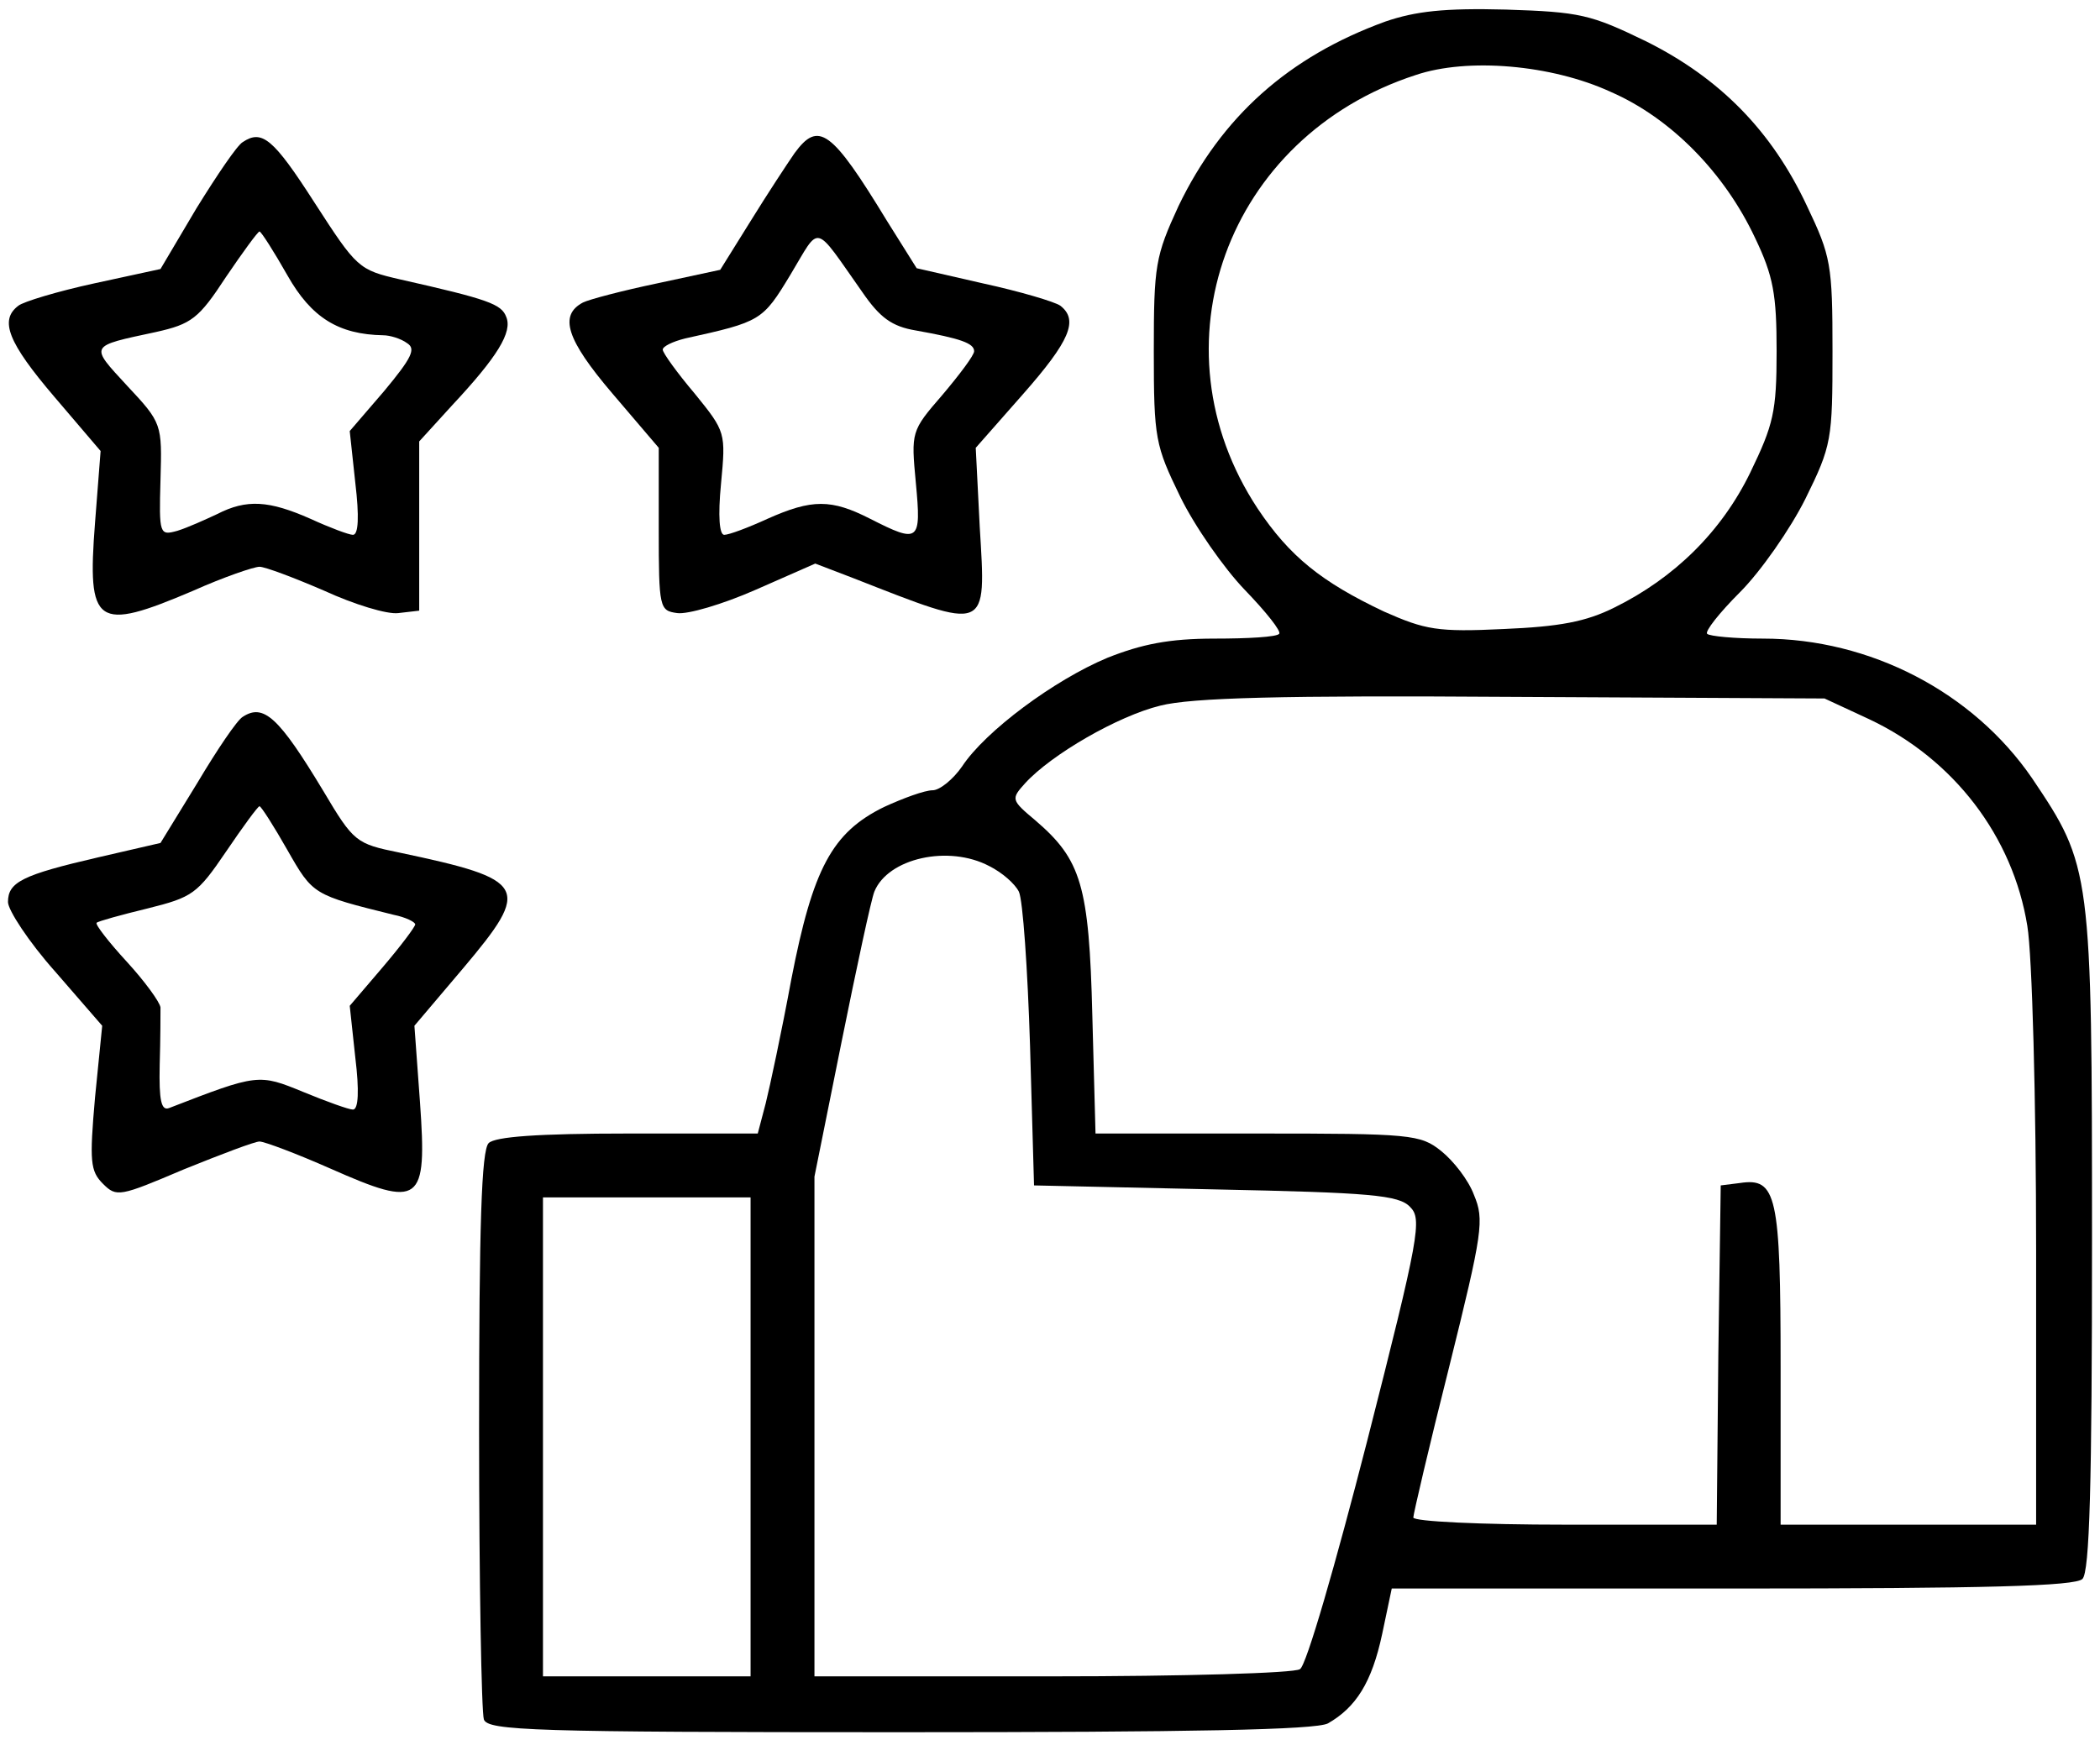 <?xml version="1.0" standalone="no"?>
<!DOCTYPE svg PUBLIC "-//W3C//DTD SVG 20010904//EN"
 "http://www.w3.org/TR/2001/REC-SVG-20010904/DTD/svg10.dtd">
<svg version="1.0" xmlns="http://www.w3.org/2000/svg"
 width="263pt" height="218pt" viewBox="0 0 263 218"
 preserveAspectRatio="xMidYMid meet">

<g transform="translate(0,218) scale(0.1,-0.1)"
fill="#000000" stroke="none">
<path d="M1735 2153 c-121 -44 -205 -119 -259 -231 -29 -63 -31 -74 -31 -182
0 -110 2 -118 33 -182 18 -37 55 -90 81 -117 27 -28 46 -52 43 -55 -3 -4 -39
-6 -81 -6 -57 0 -91 -7 -134 -24 -67 -28 -153 -92 -182 -136 -11 -16 -28 -30
-37 -30 -10 0 -37 -10 -61 -21 -65 -32 -89 -77 -116 -216 -12 -65 -27 -135
-32 -155 l-10 -38 -162 0 c-114 0 -167 -4 -175 -12 -9 -9 -12 -102 -12 -359 0
-191 3 -354 6 -363 5 -14 61 -16 521 -16 368 0 520 3 536 11 35 20 55 51 68
112 l12 57 426 0 c319 0 430 3 439 12 9 9 12 117 12 424 0 464 -1 469 -75 579
-74 108 -203 175 -337 175 -36 0 -67 3 -70 6 -3 3 15 26 41 52 26 26 63 79 82
117 33 67 34 74 34 185 0 109 -2 119 -32 182 -44 94 -109 160 -201 206 -70 34
-83 37 -176 40 -77 2 -113 -2 -151 -15z m282 -88 c76 -33 143 -102 181 -183
23 -48 27 -71 27 -142 0 -76 -4 -92 -33 -152 -36 -74 -95 -132 -170 -169 -36
-18 -69 -24 -139 -27 -83 -4 -98 -1 -150 22 -78 37 -118 69 -158 129 -134 203
-39 466 198 543 65 22 170 13 244 -21z m324 -786 c106 -50 180 -147 198 -259
6 -36 11 -217 11 -407 l0 -343 -160 0 -160 0 0 198 c0 215 -5 237 -51 230
l-24 -3 -3 -212 -2 -213 -190 0 c-105 0 -190 4 -190 9 0 4 20 90 45 189 42
169 44 184 31 215 -7 19 -26 43 -41 55 -26 21 -38 22 -230 22 l-203 0 -4 148
c-4 163 -14 195 -71 244 -31 26 -31 27 -13 47 33 36 116 84 169 97 39 10 152
13 442 11 l390 -2 56 -26z m-1102 -184 c16 -8 32 -22 37 -32 5 -10 11 -97 14
-193 l5 -175 227 -5 c194 -4 230 -7 244 -22 15 -15 12 -35 -54 -294 -39 -152
-76 -281 -84 -285 -7 -5 -147 -9 -310 -9 l-298 0 0 313 0 313 34 169 c19 94
37 178 41 188 17 42 93 59 144 32z m-299 -715 l0 -300 -130 0 -130 0 0 300 0
300 130 0 130 0 0 -300z"/>
<path d="M304 2002 c-7 -4 -32 -41 -58 -83 l-45 -76 -83 -18 c-46 -10 -89 -23
-95 -28 -24 -18 -13 -46 45 -114 l58 -68 -7 -90 c-10 -129 1 -137 123 -85 38
17 76 30 83 30 7 0 44 -14 81 -30 37 -17 79 -30 93 -28 l26 3 0 106 0 106 41
45 c57 61 76 92 68 111 -6 16 -22 22 -133 47 -52 12 -54 14 -107 96 -52 81
-66 92 -90 76z m56 -167 c30 -53 64 -74 120 -75 8 0 22 -4 30 -10 11 -7 6 -18
-29 -60 l-43 -50 7 -65 c5 -42 4 -65 -3 -65 -5 0 -29 9 -53 20 -52 23 -80 25
-117 6 -15 -7 -37 -17 -50 -21 -22 -6 -23 -5 -21 64 2 70 2 71 -42 118 -47 51
-48 49 36 67 45 10 54 17 88 69 21 31 40 57 42 57 2 0 18 -25 35 -55z"/>
<path d="M995 1988 c-9 -13 -34 -51 -55 -85 l-38 -61 -79 -17 c-43 -9 -85 -20
-93 -24 -30 -16 -21 -46 37 -114 l58 -68 0 -102 c0 -99 1 -102 23 -105 13 -2
57 11 98 29 l75 33 47 -18 c171 -67 167 -69 159 64 l-5 99 59 67 c59 67 70 93
47 111 -7 5 -51 18 -97 28 l-83 19 -37 59 c-70 115 -86 126 -116 85z m85 -174
c22 -32 37 -43 67 -48 56 -10 73 -16 73 -26 0 -5 -18 -29 -40 -55 -39 -45 -39
-46 -33 -110 7 -74 4 -76 -57 -45 -49 25 -73 25 -129 0 -24 -11 -48 -20 -54
-20 -6 0 -8 23 -4 64 6 64 6 65 -33 113 -22 26 -40 51 -40 55 0 4 12 10 28 14
95 21 97 22 132 80 38 63 28 66 90 -22z"/>
<path d="M304 1282 c-7 -4 -32 -41 -57 -83 l-46 -75 -78 -18 c-95 -22 -113
-31 -113 -56 0 -10 26 -50 59 -87 l59 -68 -9 -90 c-7 -80 -6 -92 10 -108 17
-17 21 -16 101 18 47 19 89 35 95 35 6 0 46 -15 89 -34 113 -50 121 -44 112
83 l-7 96 61 72 c86 102 81 111 -80 145 -54 11 -57 13 -95 77 -56 93 -75 110
-101 93z m56 -167 c32 -56 32 -56 133 -81 15 -3 27 -9 27 -12 0 -3 -18 -27
-41 -54 l-41 -48 7 -65 c5 -41 4 -65 -3 -65 -5 0 -33 10 -62 22 -56 23 -57 23
-168 -20 -10 -4 -13 9 -12 54 1 33 1 65 1 72 -1 7 -20 33 -42 57 -23 25 -40
47 -38 49 2 2 31 10 64 18 56 14 62 18 98 71 21 31 40 57 42 57 2 0 18 -25 35
-55z"/>
</g>
</svg>
